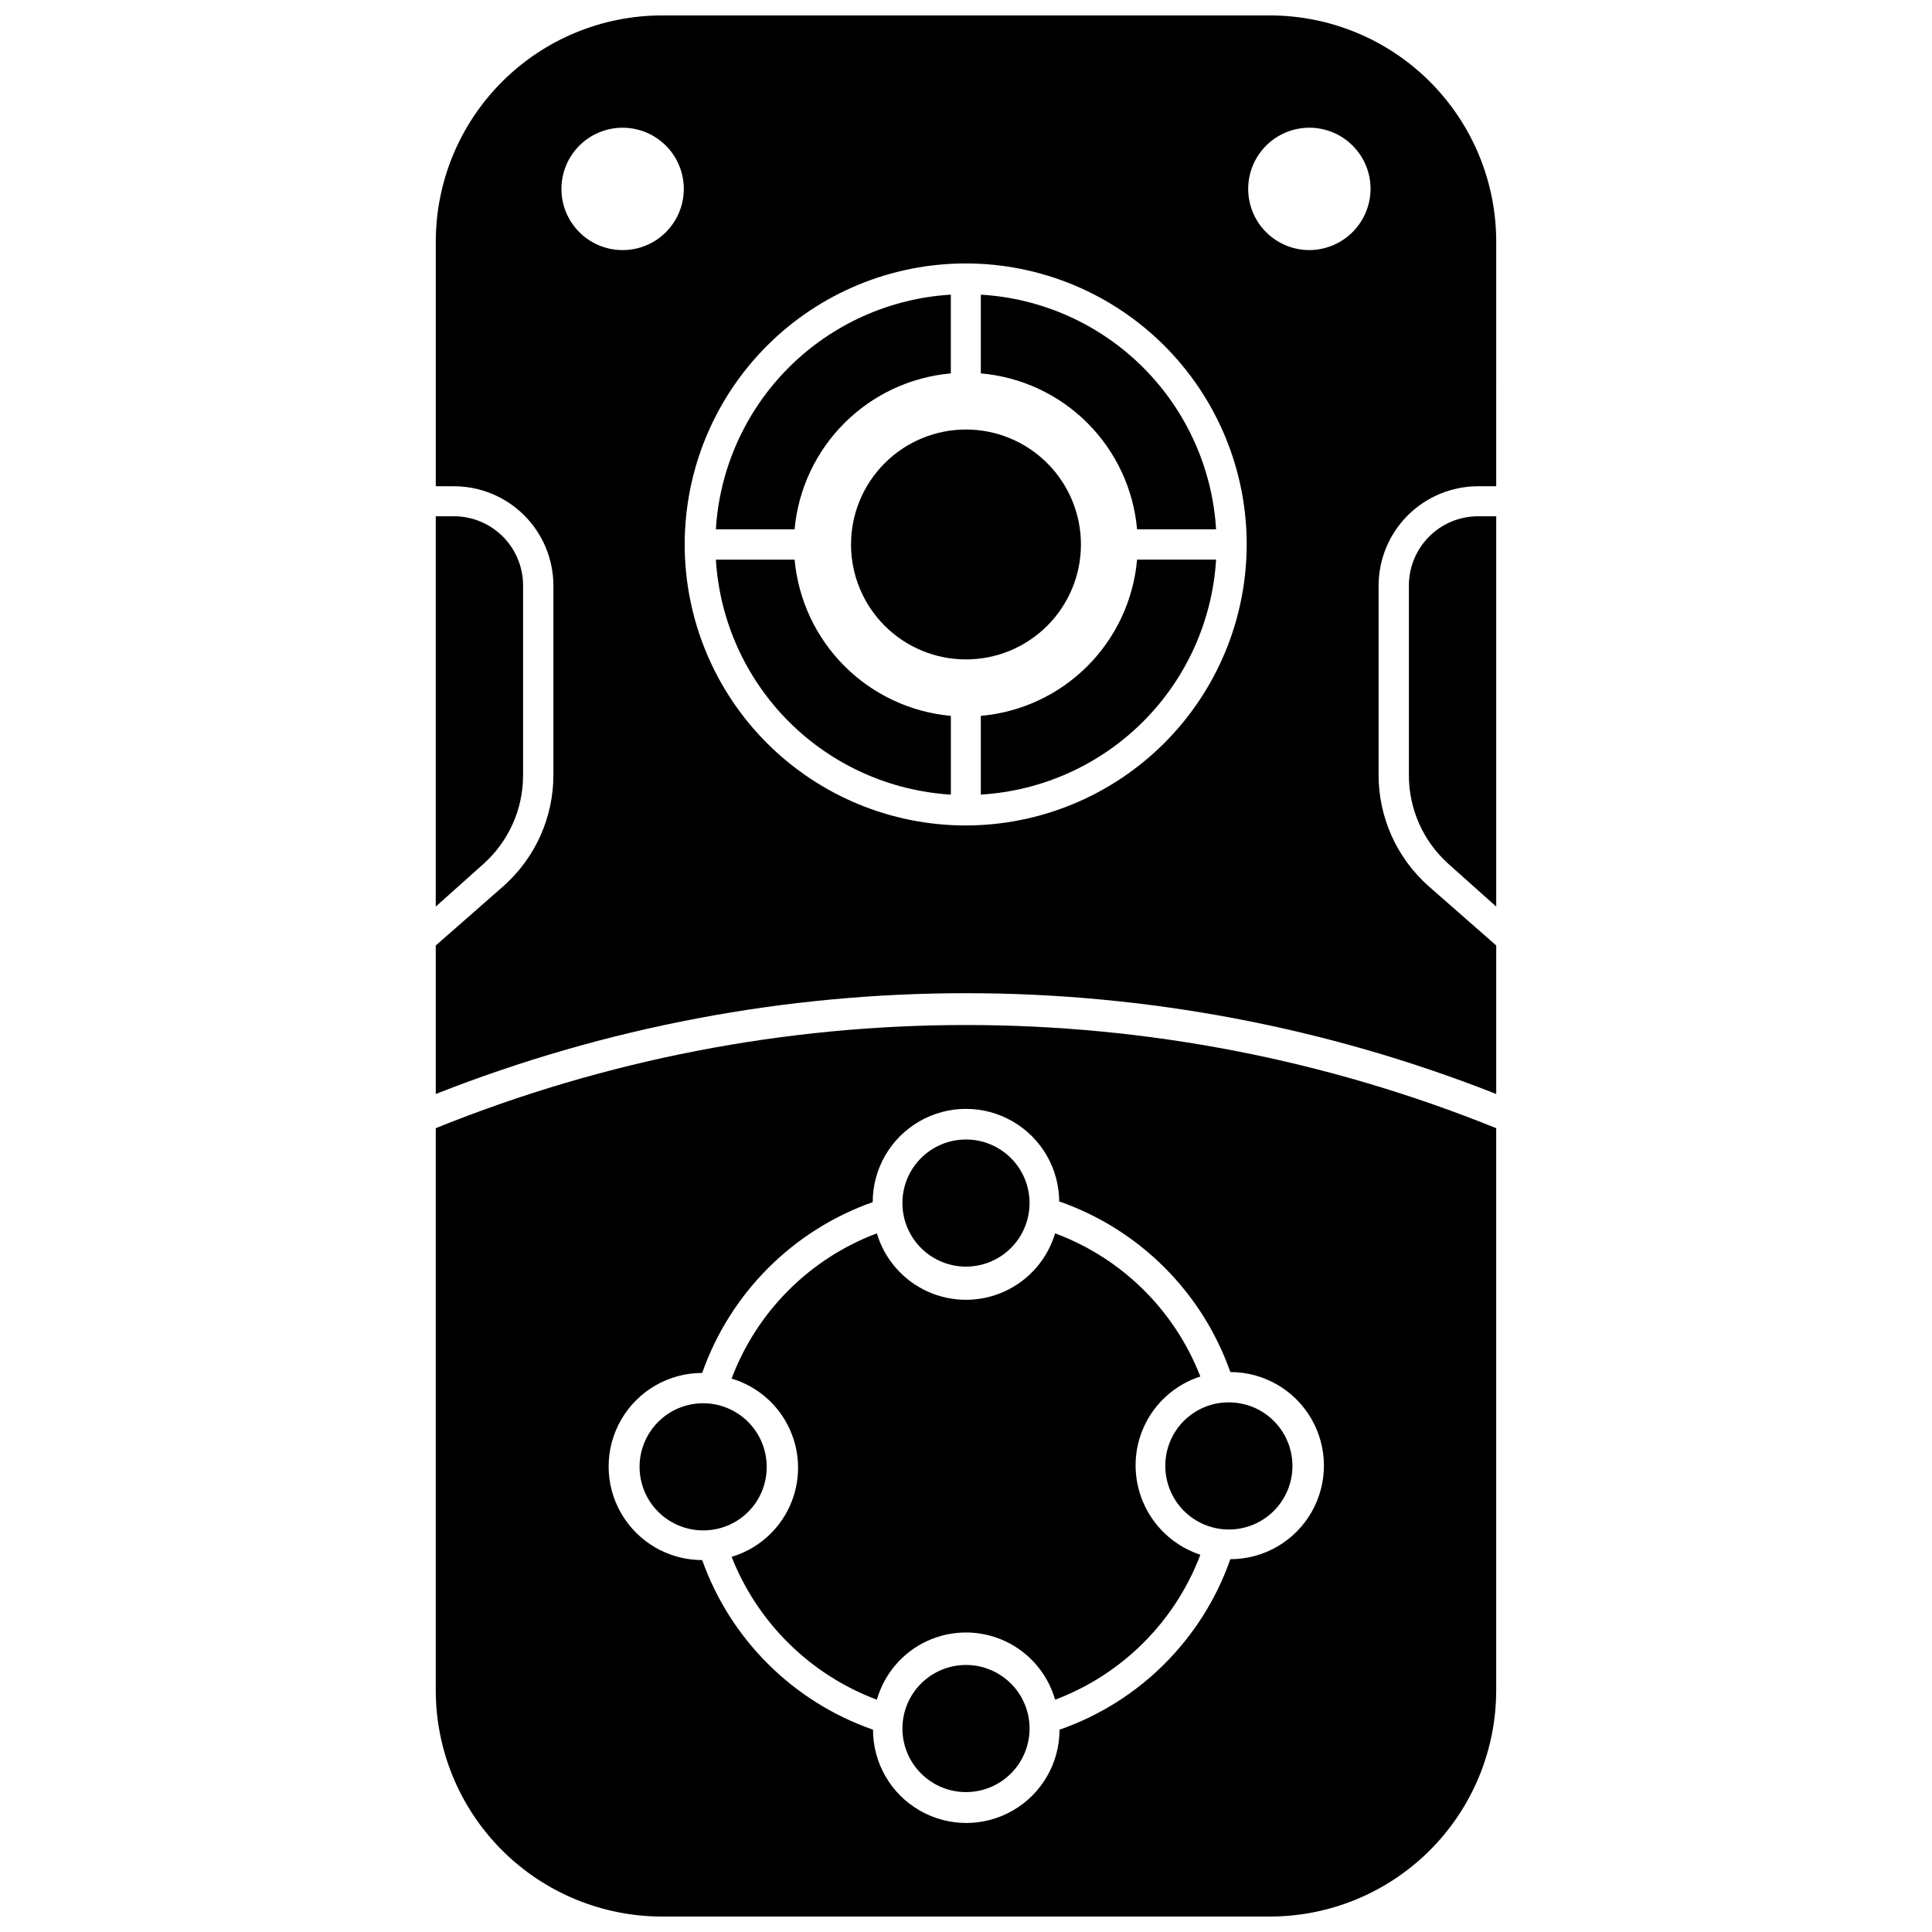 <?xml version="1.0" encoding="UTF-8"?>
<!-- The Best Svg Icon site in the world: iconSvg.co, Visit us! https://iconsvg.co -->
<svg width="800px" height="800px" version="1.1" viewBox="144 144 512 512" xmlns="http://www.w3.org/2000/svg">
 <defs>
  <clipPath id="b">
   <path d="m259 148.09h282v285.91h-282z"/>
  </clipPath>
  <clipPath id="a">
   <path d="m259 415h282v236.9h-282z"/>
  </clipPath>
 </defs>
 <path d="m282.62 349.38v-50.227c0-4.848-1.922-9.504-5.344-12.941s-8.066-5.379-12.918-5.398h-4.879v103.44l12.594-11.258c6.734-5.996 10.578-14.594 10.547-23.613z"/>
 <path d="m517.37 299.16v50.227c-0.027 9.02 3.812 17.617 10.547 23.613l12.598 11.258v-103.44h-4.883c-4.852 0.02-9.496 1.961-12.918 5.398s-5.344 8.094-5.344 12.941z"/>
 <g clip-path="url(#b)">
  <path d="m480.53 148.09h-161.06c-15.91 0-31.168 6.32-42.418 17.57s-17.566 26.504-17.566 42.414v64.785h4.879v0.004c6.969 0.02 13.645 2.797 18.57 7.723 4.926 4.926 7.703 11.602 7.723 18.566v50.227c0.004 11.25-4.812 21.969-13.227 29.441l-17.949 15.742v39.359h0.004c90.289-35.621 190.74-35.621 281.03 0v-39.359l-17.949-15.742c-8.414-7.473-13.227-18.191-13.227-29.441v-50.227c0.023-6.965 2.797-13.641 7.727-18.566 4.926-4.926 11.602-7.703 18.566-7.723h4.879l0.004-64.789c0-15.91-6.32-31.164-17.57-42.414s-26.508-17.57-42.414-17.57zm-171.61 62.188c-4.297-0.02-8.406-1.746-11.434-4.793-3.023-3.051-4.715-7.18-4.703-11.473 0.016-4.297 1.734-8.414 4.777-11.445 3.047-3.027 7.168-4.727 11.465-4.719 4.297 0.004 8.414 1.719 11.449 4.758s4.742 7.16 4.742 11.457c0 4.316-1.719 8.449-4.777 11.496-3.059 3.043-7.203 4.742-11.52 4.719zm91.082 152.48c-19.758 0.02-38.711-7.809-52.691-21.766-13.98-13.957-21.844-32.898-21.859-52.652-0.012-19.754 7.824-38.707 21.785-52.684 13.961-13.977 32.902-21.832 52.66-21.84 19.754-0.008 38.703 7.836 52.672 21.805 13.973 13.965 21.824 32.91 21.824 52.664-0.023 19.73-7.863 38.648-21.809 52.609-13.945 13.957-32.852 21.82-52.582 21.863zm91-152.48c-4.301 0-8.426-1.707-11.469-4.75-3.039-3.039-4.75-7.164-4.75-11.465 0-4.301 1.711-8.426 4.75-11.465 3.043-3.043 7.168-4.75 11.469-4.75s8.426 1.707 11.465 4.75c3.043 3.039 4.75 7.164 4.75 11.465-0.02 4.293-1.734 8.406-4.773 11.445-3.035 3.035-7.148 4.75-11.441 4.769z"/>
 </g>
 <g clip-path="url(#a)">
  <path d="m259.48 442.98v148.94c0 15.91 6.316 31.168 17.566 42.418 11.25 11.246 26.508 17.566 42.418 17.566h161.06c15.906 0 31.164-6.32 42.414-17.566 11.25-11.25 17.57-26.508 17.57-42.418v-148.94c-90.133-36.453-190.9-36.453-281.03 0zm165.31 19.445v-0.004c21.164 7.41 37.82 24.035 45.262 45.188 8.859 0 17.047 4.727 21.477 12.398 4.43 7.672 4.43 17.125 0 24.797-4.43 7.672-12.617 12.398-21.477 12.398-7.414 21.172-24.078 37.809-45.262 45.184 0 8.832-4.711 16.992-12.359 21.406-7.648 4.418-17.07 4.418-24.719 0-7.648-4.414-12.359-12.574-12.359-21.406-21.117-7.356-37.762-23.883-45.266-44.949-8.859 0-17.043-4.727-21.473-12.398-4.43-7.672-4.43-17.125 0-24.797 4.43-7.672 12.613-12.398 21.473-12.398 7.43-21.152 24.047-37.801 45.188-45.262 0-8.832 4.711-16.992 12.359-21.406 7.648-4.418 17.07-4.418 24.719 0 7.644 4.414 12.355 12.574 12.355 21.406z"/>
 </g>
 <path d="m383.15 462.98c0.043 4.457 1.848 8.719 5.027 11.844 3.176 3.129 7.465 4.871 11.922 4.844 4.461-0.027 8.727-1.824 11.863-4.992 3.137-3.164 4.894-7.449 4.879-11.906-0.016-4.461-1.793-8.73-4.953-11.879-3.156-3.148-7.434-4.914-11.891-4.914-4.496 0-8.805 1.793-11.969 4.988-3.164 3.191-4.922 7.519-4.879 12.016z"/>
 <path d="m400 585.23c-4.469 0-8.754 1.777-11.914 4.934-3.16 3.16-4.934 7.445-4.934 11.914s1.773 8.75 4.934 11.91c3.16 3.16 7.445 4.934 11.914 4.934 4.465 0 8.75-1.773 11.91-4.934s4.934-7.441 4.934-11.91-1.773-8.754-4.934-11.914c-3.16-3.156-7.445-4.934-11.91-4.934z"/>
 <path d="m347.18 532.41c-0.082-4.449-1.922-8.684-5.117-11.781-3.195-3.098-7.484-4.805-11.934-4.75s-8.695 1.871-11.812 5.043c-3.117 3.176-4.852 7.457-4.824 11.906 0.027 4.449 1.812 8.707 4.969 11.844s7.426 4.898 11.875 4.898c4.527 0.023 8.875-1.789 12.047-5.019 3.176-3.234 4.906-7.613 4.797-12.141z"/>
 <path d="m376.38 470.85c-17.781 6.684-31.812 20.715-38.496 38.492 6.832 2.035 12.445 6.922 15.398 13.41 2.953 6.484 2.953 13.93 0 20.414-2.953 6.488-8.566 11.375-15.398 13.41 6.894 17.5 20.883 31.262 38.496 37.863 1.969-6.891 6.848-12.578 13.359-15.57 6.508-2.992 14.004-2.992 20.516 0 6.508 2.992 11.387 8.68 13.355 15.57 17.758-6.676 31.785-20.672 38.496-38.414-4.977-1.637-9.316-4.801-12.395-9.039-3.082-4.238-4.75-9.34-4.766-14.578-0.02-5.25 1.637-10.367 4.719-14.613 3.086-4.246 7.445-7.398 12.441-9.004-6.816-17.57-20.828-31.383-38.496-37.941-2.031 6.828-6.922 12.445-13.406 15.398-6.484 2.949-13.93 2.949-20.418 0-6.484-2.953-11.375-8.57-13.406-15.398z"/>
 <path d="m452.82 532.41c-0.02 4.477 1.742 8.777 4.894 11.953 3.156 3.176 7.449 4.965 11.926 4.973 4.477 0.004 8.77-1.77 11.938-4.934 3.164-3.168 4.941-7.465 4.934-11.941-0.008-4.477-1.797-8.766-4.973-11.922-3.176-3.156-7.477-4.918-11.953-4.898-4.445 0-8.711 1.77-11.855 4.914s-4.91 7.406-4.91 11.855z"/>
 <path d="m403.93 222.09v20.863c10.66 0.918 20.652 5.566 28.227 13.125 7.574 7.559 12.238 17.543 13.18 28.203h20.941c-0.992-16.195-7.883-31.469-19.371-42.926-11.488-11.461-26.777-18.312-42.977-19.266z"/>
 <path d="m403.93 333.71v20.863c16.207-0.973 31.496-7.84 42.98-19.312 11.488-11.473 18.375-26.754 19.367-42.957h-20.941c-0.938 10.668-5.602 20.66-13.172 28.234-7.57 7.57-17.566 12.234-28.234 13.172z"/>
 <path d="m354.58 292.31h-20.863c0.988 16.191 7.867 31.461 19.336 42.934 11.473 11.469 26.742 18.348 42.934 19.336v-20.863c-10.656-0.969-20.633-5.641-28.199-13.207-7.566-7.566-12.238-17.543-13.207-28.199z"/>
 <path d="m430.46 288.29c0-8.078-3.211-15.828-8.926-21.539-5.711-5.715-13.461-8.926-21.539-8.926-8.082 0-15.828 3.211-21.543 8.926-5.715 5.711-8.922 13.461-8.922 21.539 0 8.082 3.207 15.832 8.922 21.543 5.715 5.715 13.461 8.922 21.543 8.922 8.078 0 15.828-3.207 21.539-8.922 5.715-5.711 8.926-13.461 8.926-21.543z"/>
 <path d="m395.98 242.95v-20.863c-16.184 0.973-31.453 7.832-42.926 19.289-11.473 11.457-18.352 26.719-19.344 42.902h20.863c0.969-10.648 5.648-20.617 13.215-28.168 7.566-7.555 17.543-12.211 28.191-13.16z"/>
</svg>